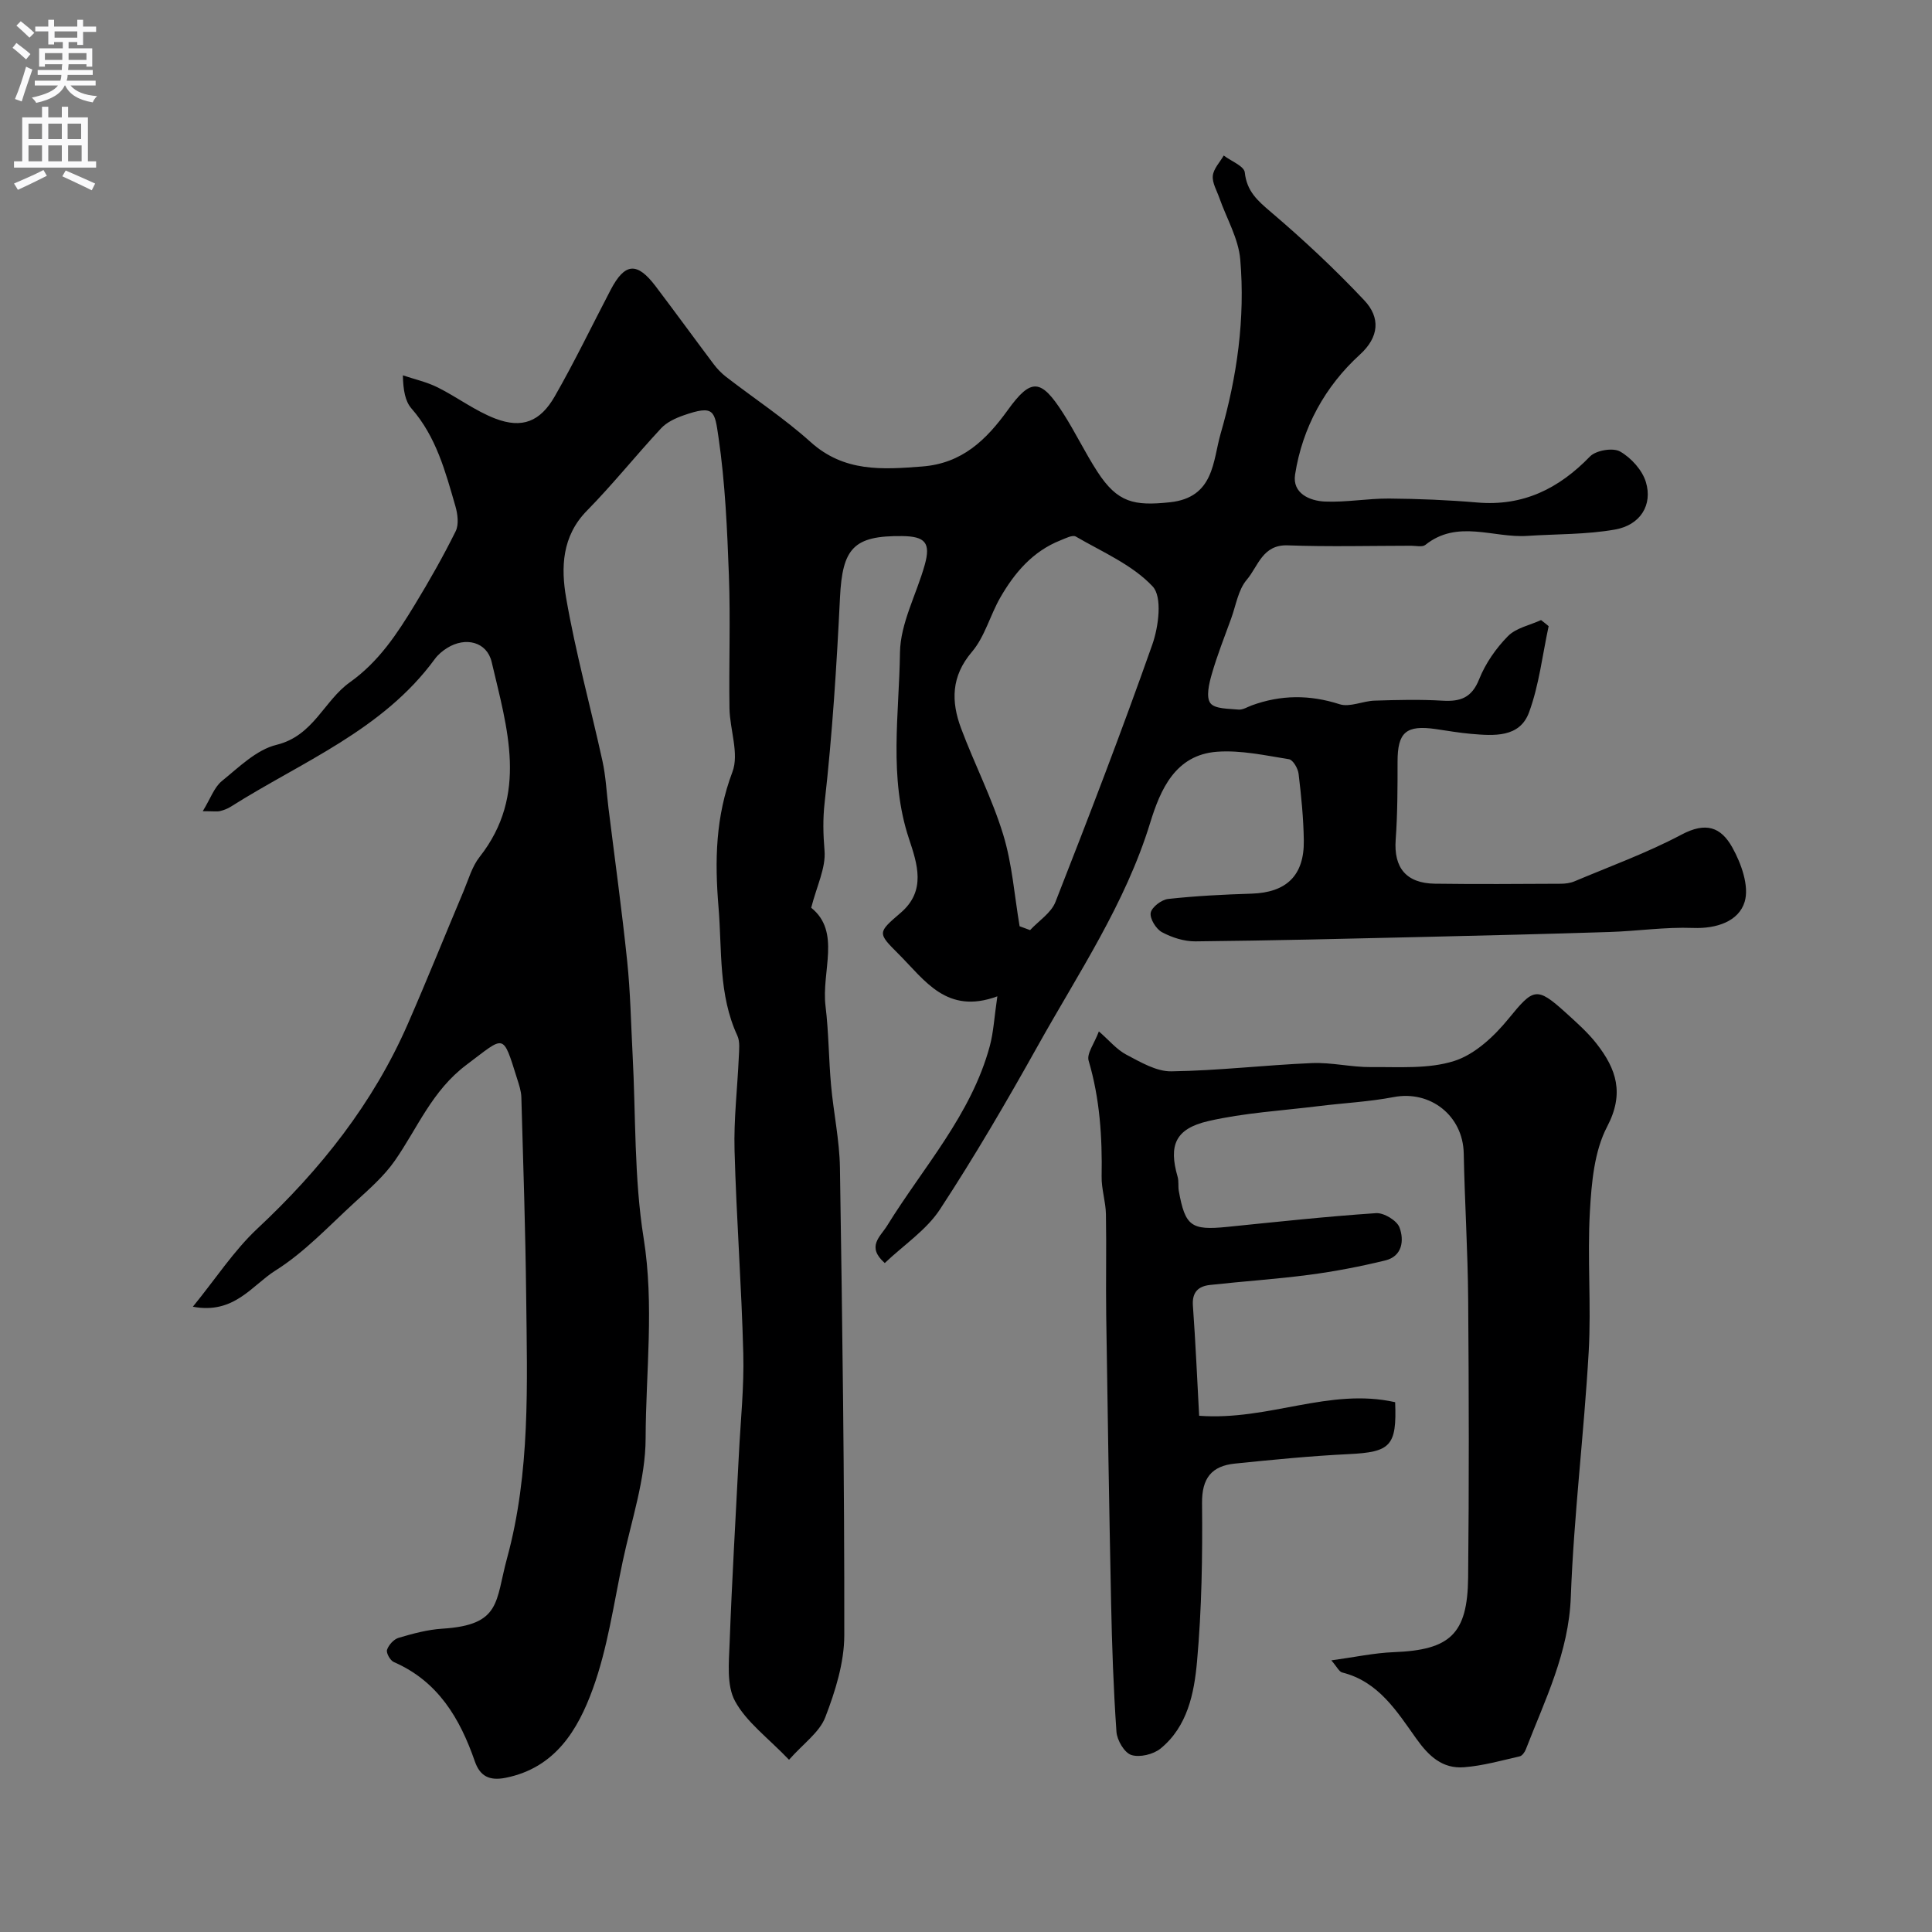 <svg enable-background="new 0 0 400 400" viewBox="0 0 400 400" xmlns="http://www.w3.org/2000/svg"><rect x="0" y="0" width="400" height="400" fill="#808080" stroke="none"/><path d="m320.63 129.64c-1.29 5.97-1.97 12.17-4.06 17.85-1.94 5.28-7.29 4.85-11.99 4.45-2.44-.21-4.86-.64-7.29-.99-6.19-.9-7.95.66-7.94 6.77 0 5.38 0 10.78-.39 16.14-.42 5.78 2.16 9.02 8.14 9.1 8.66.12 17.33.05 26 .01.96 0 2-.13 2.88-.5 7.42-3.13 15.05-5.9 22.14-9.66 5.08-2.7 8.17-1.58 10.53 2.63 1.85 3.31 3.55 8.03 2.56 11.28-1.23 4.03-5.8 5.59-10.69 5.4-5.75-.22-11.53.66-17.3.84-12.78.41-25.57.72-38.36 1.02-15.79.37-31.57.76-47.36.92-2.33.02-4.86-.79-6.93-1.9-1.22-.66-2.54-2.8-2.33-4.01.21-1.17 2.24-2.72 3.61-2.87 5.73-.63 11.51-.92 17.28-1.1 7.21-.23 10.92-3.75 10.81-11.03-.07-4.6-.53-9.2-1.08-13.78-.13-1.11-1.16-2.89-1.99-3.02-4.93-.79-9.98-1.91-14.89-1.55-8.66.64-11.74 7.86-13.85 14.72-5.14 16.75-14.85 31.1-23.25 46.14-6.42 11.49-13.07 22.9-20.28 33.9-2.8 4.27-7.44 7.32-11.42 11.1-3.84-3.41-.95-5.41.5-7.75 7.5-12.14 17.39-22.95 21.24-37.15.79-2.92.93-6.01 1.57-10.32-10.48 3.87-15.01-3.33-20.44-8.75-4.41-4.4-4.38-4.42.42-8.54 5.34-4.57 3.45-10.13 1.71-15.38-4.2-12.67-2.02-25.68-1.85-38.49.08-6.08 3.43-12.09 5.13-18.18 1.27-4.55.1-5.9-4.69-5.95-10.06-.11-12.36 2.52-12.86 12.73-.69 14.15-1.59 28.31-3.17 42.37-.4 3.52-.31 6.62-.03 10.05.29 3.54-1.6 7.27-2.76 11.8 6.23 4.99 2.08 13.15 2.97 20.39.66 5.41.65 10.9 1.14 16.33.51 5.71 1.75 11.4 1.84 17.11.5 32.26.94 64.53.9 96.8-.01 5.68-1.86 11.58-3.93 16.96-1.2 3.13-4.54 5.45-7.51 8.81-4.39-4.58-8.82-7.8-11.18-12.14-1.77-3.26-1.27-7.99-1.12-12.04.48-13.04 1.26-26.07 1.92-39.11.35-6.93 1.09-13.88.91-20.8-.36-14.04-1.43-28.06-1.81-42.1-.18-6.42.6-12.86.88-19.29.06-1.48.28-3.18-.3-4.44-3.94-8.53-3.15-17.62-3.9-26.61-.8-9.66-.62-18.73 2.88-27.99 1.43-3.78-.54-8.75-.61-13.19-.14-9.16.22-18.34-.12-27.5-.35-9.54-.77-19.14-2.15-28.57-.81-5.52-.83-6.81-7.31-4.54-1.65.58-3.43 1.42-4.58 2.66-5.21 5.6-10 11.61-15.36 17.06-5.2 5.29-5.38 11.8-4.3 18.04 1.96 11.35 5.05 22.5 7.52 33.77.7 3.19.85 6.5 1.25 9.76 1.31 10.56 2.77 21.1 3.87 31.68.67 6.4.78 12.86 1.12 19.3.68 12.7.29 25.57 2.29 38.06 2.22 13.92.45 27.66.41 41.43-.02 8.48-2.94 16.97-4.73 25.42-1.89 8.89-3.14 18.05-6.23 26.53-3.06 8.4-7.75 16.29-18.01 18.34-3.44.69-5.34-.38-6.39-3.4-3.09-8.9-7.61-16.57-16.77-20.56-.75-.32-1.62-1.88-1.41-2.53.33-1.01 1.41-2.2 2.41-2.49 2.95-.87 6-1.7 9.06-1.89 12.22-.77 10.93-5.63 13.38-14.59 4.85-17.79 4.16-36 3.96-54.16-.15-13.77-.61-27.53-1-41.3-.04-1.26-.47-2.53-.86-3.76-3.06-9.73-2.48-8.94-10.48-2.95-7.17 5.38-10.13 13.08-14.85 19.86-2.25 3.23-5.35 5.93-8.29 8.62-5.35 4.89-10.4 10.35-16.46 14.15-4.81 3.02-8.52 9.1-17.07 7.47 4.75-5.82 8.48-11.6 13.35-16.16 13.08-12.23 23.97-25.94 31.16-42.4 3.98-9.1 7.68-18.33 11.54-27.48 1.01-2.4 1.74-5.08 3.31-7.07 10.17-12.92 5.69-26.73 2.51-40.35-.98-4.22-5.43-5.29-9.21-2.93-.97.6-1.91 1.39-2.58 2.31-10.78 14.73-27.51 21.24-42.2 30.54-.67.43-1.46.73-2.24.92-.62.15-1.3.03-3.59.03 1.62-2.65 2.37-4.95 3.94-6.23 3.54-2.87 7.17-6.5 11.33-7.51 7.67-1.87 9.83-9.15 15.19-12.95 6.01-4.28 9.79-10.06 13.45-16.08 3.01-4.95 5.88-10 8.45-15.19.69-1.39.42-3.55-.05-5.18-2.07-7.15-3.97-14.38-9.1-20.24-1.3-1.49-1.71-3.75-1.78-6.86 2.41.81 4.94 1.37 7.19 2.49 4.06 2.02 7.77 4.87 11.96 6.47 5.51 2.1 9.27.66 12.29-4.6 4.13-7.2 7.73-14.7 11.58-22.06 2.93-5.6 5.45-5.83 9.29-.77 4.05 5.34 7.99 10.77 12.02 16.13.74.99 1.63 1.91 2.6 2.66 5.83 4.5 12.03 8.58 17.49 13.49 6.93 6.24 14.82 5.71 23.12 5.06 8.25-.64 13.24-5.49 17.73-11.72 4.8-6.65 6.85-6.46 11.4.64 2.54 3.95 4.57 8.23 7.13 12.17 4.17 6.43 7.61 7.1 15.01 6.32 9.2-.98 8.87-8.59 10.5-14.21 3.39-11.71 5.11-23.86 4.06-36.07-.37-4.33-2.83-8.48-4.32-12.72-.53-1.53-1.51-3.13-1.36-4.6.15-1.46 1.46-2.8 2.26-4.19 1.53 1.16 4.22 2.19 4.36 3.5.42 3.92 2.64 5.84 5.41 8.2 6.75 5.74 13.25 11.82 19.32 18.27 3.38 3.58 3.1 7.6-.89 11.24-7.19 6.54-11.92 15.09-13.43 24.86-.59 3.84 2.98 5.43 6.16 5.57 4.42.19 8.88-.65 13.32-.62 6.09.05 12.2.3 18.28.82 9.47.8 16.85-2.87 23.3-9.53 1.24-1.28 4.76-1.87 6.23-1.03 2.29 1.3 4.59 3.84 5.34 6.32 1.44 4.73-1.14 8.9-6.36 9.83-5.96 1.06-12.13.92-18.2 1.32-7.03.47-14.44-3.47-21.1 1.87-.63.5-1.94.17-2.94.17-8.52.01-17.05.23-25.56-.08-5.24-.19-6.13 4.39-8.47 7.12-1.78 2.08-2.24 5.31-3.24 8.05-1.39 3.82-2.89 7.61-4.01 11.51-.56 1.94-1.22 4.73-.29 5.98.92 1.23 3.78 1.14 5.81 1.34.89.09 1.85-.53 2.77-.87 6.03-2.2 11.98-2.23 18.17-.24 2.11.68 4.8-.66 7.24-.74 4.69-.15 9.4-.27 14.08.01 3.73.22 6.06-.61 7.59-4.46 1.3-3.26 3.48-6.39 5.95-8.9 1.68-1.71 4.53-2.26 6.86-3.33.56.42 1.06.84 1.57 1.26zm-109.53 62.13c.72.27 1.44.53 2.17.8 1.79-1.93 4.36-3.55 5.25-5.83 6.93-17.67 13.74-35.38 20.05-53.28 1.31-3.72 2.11-9.87.08-12.04-4.2-4.49-10.41-7.13-15.91-10.33-.69-.4-2.15.37-3.18.78-5.74 2.27-9.51 6.71-12.47 11.86-2.11 3.68-3.2 8.11-5.87 11.24-4.32 5.07-4.31 10.27-2.24 15.82 2.76 7.38 6.41 14.46 8.71 21.97 1.88 6.12 2.33 12.66 3.41 19.01z" fill="#000001"/><path d="m288.85 290.31c.37 9.11-.99 10.33-9.62 10.75-7.87.38-15.72 1.16-23.56 1.96-4.8.49-6.86 3-6.8 8.22.11 10.93-.06 21.9-1.04 32.78-.59 6.54-1.96 13.43-7.55 18-1.49 1.21-4.32 1.89-6.05 1.33-1.44-.46-2.96-3.06-3.08-4.8-.62-8.91-.93-17.86-1.11-26.79-.41-19.76-.72-39.53-1.01-59.3-.1-7.03.07-14.07-.06-21.1-.05-2.6-.94-5.19-.89-7.78.14-8.12-.36-16.1-2.69-23.97-.44-1.48 1.19-3.56 2.12-6.07 2.12 1.84 3.68 3.76 5.69 4.82 2.94 1.54 6.21 3.5 9.32 3.45 9.7-.14 19.39-1.3 29.1-1.71 4.08-.17 8.19.87 12.28.83 5.77-.06 11.86.43 17.19-1.27 4.27-1.36 8.26-5.1 11.22-8.73 5.15-6.3 5.79-6.76 11.8-1.32 2.27 2.06 4.61 4.12 6.48 6.52 4.04 5.19 5.77 10.23 2.16 17.11-2.68 5.1-3.24 11.63-3.58 17.59-.55 9.67.3 19.41-.25 29.08-.97 16.92-3.07 33.78-3.7 50.7-.42 11.52-5.34 21.32-9.31 31.57-.22.57-.75 1.33-1.26 1.45-3.82.87-7.65 1.96-11.54 2.26-4.47.34-7.28-2.27-9.9-5.95-4-5.61-7.8-11.8-15.32-13.67-.64-.16-1.08-1.16-2.25-2.51 4.78-.65 8.86-1.54 12.97-1.7 11.58-.45 15.22-3.71 15.35-15.39.2-19.2.16-38.4.01-57.59-.08-10.1-.72-20.2-.92-30.3-.16-7.78-6.9-13.1-14.51-11.64-5.13.98-10.4 1.23-15.61 1.88-7.61.94-15.34 1.38-22.77 3.09-6.86 1.59-8.22 5.03-6.35 11.52.27.93.08 1.99.25 2.96 1.32 7.29 2.57 8.17 9.97 7.43 10.28-1.04 20.57-2.16 30.87-2.85 1.61-.11 4.31 1.52 4.85 2.96.99 2.65.61 5.97-2.95 6.83-5.19 1.27-10.47 2.28-15.77 2.98-6.82.9-13.7 1.34-20.54 2.1-2.41.27-3.72 1.51-3.51 4.3.56 7.79.9 15.6 1.29 22.78 14.43 1.07 26.94-5.88 40.58-2.81z" fill="#000001"/><g fill="#fafafb"><path d="m2.6 9.9.8-1c.9.7 1.9 1.4 2.9 2.3l-.9 1.1c-1.1-1-2-1.8-2.8-2.4zm.5 10.6c.9-2.1 1.6-4.3 2.3-6.7.4.2.8.4 1.3.6-.7 2.1-1.5 4.3-2.2 6.6zm.3-15.2.9-.9c1 .8 2 1.6 2.8 2.4l-1 1c-.9-.9-1.8-1.7-2.7-2.5zm12.6-1.2h1.2v1.4h2.7v1.1h-2.7v2.7h-1.2v-.6h-1.8v1.3h4.9v3.8h-1.2v-.5h-3.7c0 .4-.1.9-.1 1.2h5.1v1h-5.2c0 .5-.1.9-.2 1.2h6v1h-5.2c1.1 1.3 2.9 2 5.5 2.2-.4.4-.7.8-.9 1.3-2.9-.5-4.8-1.6-5.7-3.5h-.1c-.8 1.7-2.7 2.9-5.9 3.6-.2-.4-.6-.8-.9-1.1 2.8-.6 4.6-1.4 5.4-2.5h-4.8v-1h5.3c.1-.3.2-.7.2-1.2h-4.9v-1h5c0-.4 0-.8.1-1.2h-3.6v.5h-1.2v-3.8h4.9v-1.3h-1.8v.5h-1.2v-2.7h-2.7v-1h2.7v-1.4h1.2v1.4h4.8zm-6.7 8.3h3.6c0-.4 0-.9 0-1.4h-3.6zm1.9-4.6h4.8v-1.3h-4.7v1.3zm6.7 3.2h-3.7v1.4h3.7v-2.4z"/><path d="m8.7 22.1h1.3v2.2h2.8v-2.2h1.3v2.2h4.1v9.1h1.7v1.3h-17v-1.3h1.7v-9.1h4.1zm.3 13.1.7 1.2c-1.8.9-3.8 1.9-6 2.9-.2-.4-.5-.8-.8-1.3 2.3-1 4.4-1.9 6.1-2.8zm-3.1-6.4h2.8v-3.2h-2.8zm0 4.6h2.8v-3.3h-2.8zm4.1-4.6h2.8v-3.2h-2.8zm0 4.6h2.8v-3.3h-2.8zm3.6 1.9c2.1.9 4.1 1.8 6.1 2.7l-.7 1.4c-2.2-1.1-4.2-2-6.1-2.9zm3.2-9.7h-2.8v3.2h2.8zm-2.7 7.8h2.8v-3.3h-2.8z"/></g></svg>